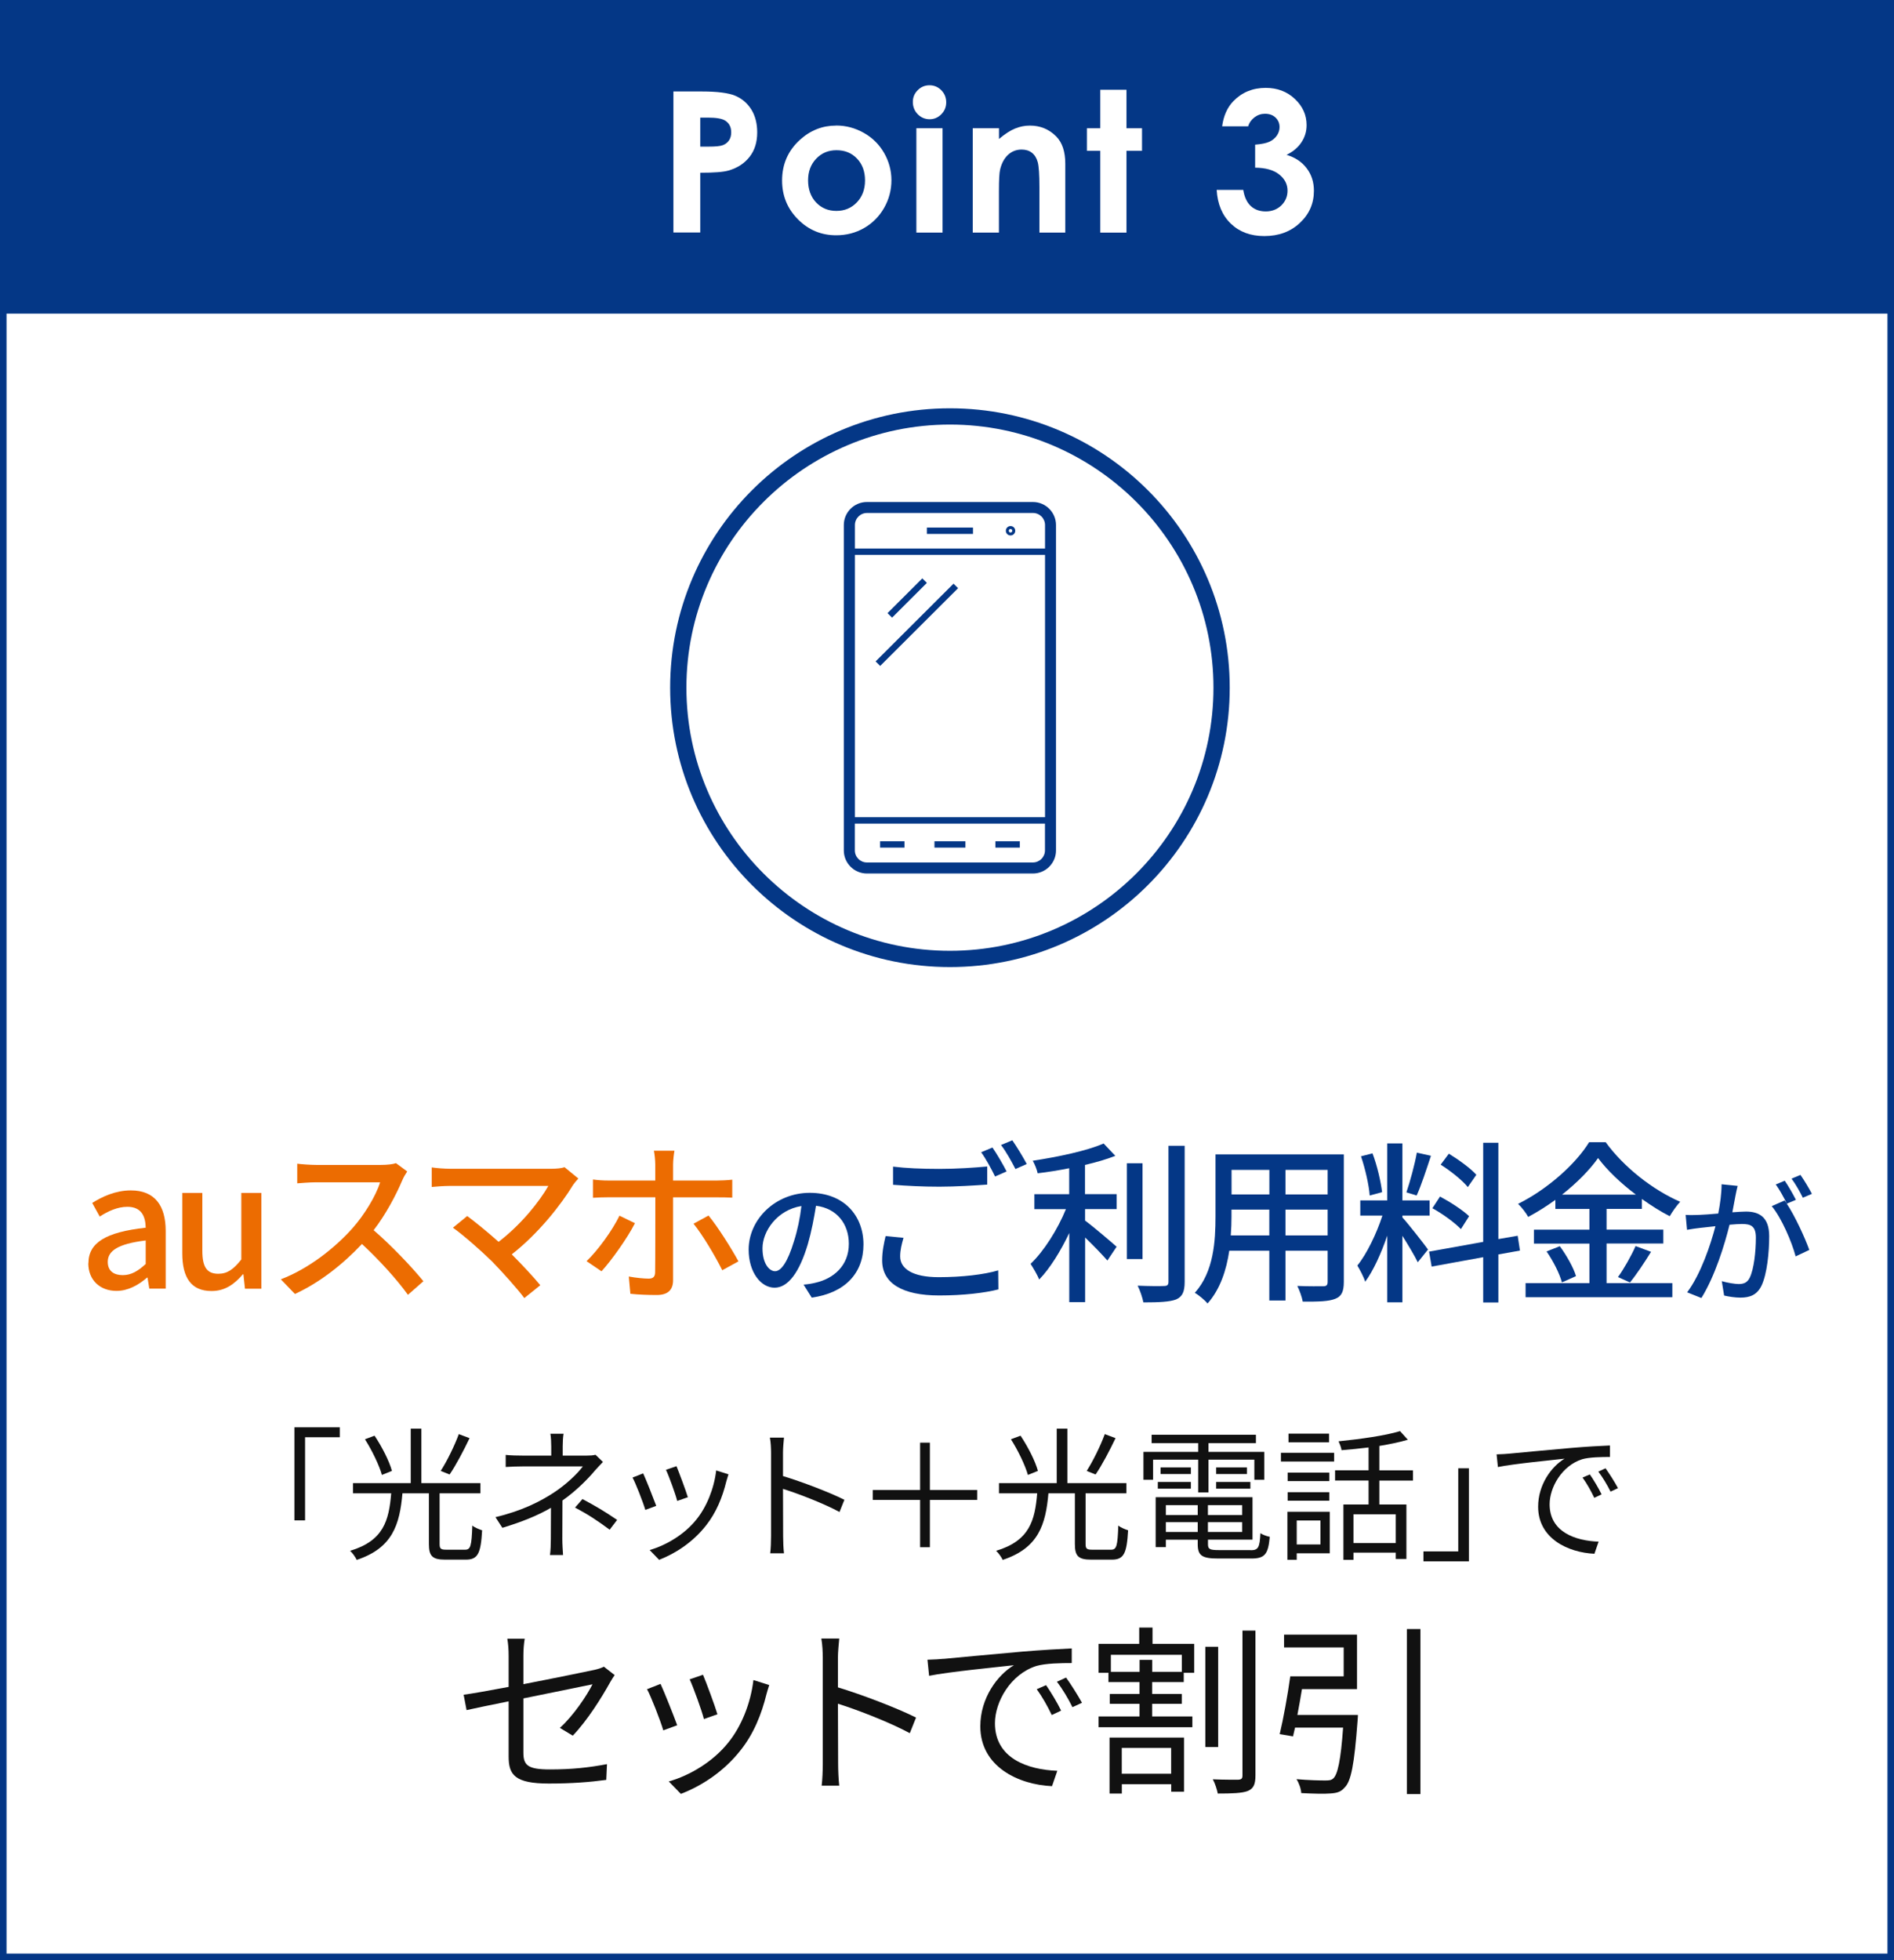 <?xml version="1.0" encoding="UTF-8"?>
<svg id="contents" xmlns="http://www.w3.org/2000/svg" width="290" height="300" viewBox="0 0 290 300">
  <defs>
    <style>
      .cls-1 {
        fill: #111;
      }

      .cls-2 {
        fill: #043786;
      }

      .cls-3 {
        fill: #fff;
      }

      .cls-4 {
        fill: #ec6c01;
      }
    </style>
  </defs>
  <rect class="cls-3" width="290" height="300"/>
  <rect class="cls-2" width="290" height="48"/>
  <path class="cls-2" d="M289,1v298H1V1h288M290,0H0v300h290V0h0Z"/>
  <path class="cls-2" d="M145.45,64.98c22.25,0,40.35,18.07,40.35,40.27s-18.1,40.27-40.35,40.27-40.35-18.07-40.35-40.27,18.1-40.27,40.35-40.27M145.45,62.49c-23.66,0-42.84,19.15-42.84,42.76s19.18,42.76,42.84,42.76,42.84-19.15,42.84-42.76-19.18-42.76-42.84-42.76h0Z"/>
  <path class="cls-2" d="M143.08,128.75h4.74v.98h-4.74v-.98ZM134.75,129.73h3.74v-.98h-3.74v.98ZM152.41,129.73h3.74v-.98h-3.74v.98ZM148.98,80.74h-7.06v.98h7.06v-.98ZM154.01,81.23c0-.39.32-.72.72-.72s.72.32.72.72-.32.72-.72.72-.72-.32-.72-.72ZM154.46,81.23c0,.15.12.27.27.27s.27-.12.27-.27-.12-.27-.27-.27-.27.12-.27.27ZM134.77,101.92l11.93-11.9-.7-.69-11.93,11.9.7.69ZM141.92,89.21l-.7-.69-5.33,5.32.7.69,5.33-5.32ZM161.69,80.36v49.8c0,1.95-1.59,3.53-3.54,3.53h-25.41c-1.95,0-3.54-1.58-3.54-3.53v-49.8c0-1.95,1.59-3.53,3.54-3.53h25.41c1.95,0,3.54,1.58,3.54,3.53ZM130.9,80.36v3.59h29.11v-3.59c0-1.02-.83-1.85-1.85-1.85h-25.41c-1.02,0-1.85.83-1.85,1.85h0ZM130.9,84.93v40.14h29.11v-40.14h-29.11ZM160,130.15v-4.1h-29.11v4.1c0,1.02.83,1.85,1.85,1.85h25.41c1.02,0,1.85-.83,1.85-1.85h0Z"/>
  <g>
    <path class="cls-3" d="M103.11,14h4.36c2.36,0,4.06.22,5.1.65,1.04.44,1.86,1.14,2.47,2.11.6.97.9,2.14.9,3.5,0,1.51-.39,2.76-1.18,3.76-.79,1-1.86,1.69-3.21,2.08-.79.23-2.24.34-4.33.34v9.14h-4.11V14ZM107.22,22.44h1.31c1.03,0,1.74-.07,2.14-.22s.72-.39.95-.73c.23-.34.34-.75.34-1.23,0-.83-.32-1.44-.97-1.83-.47-.28-1.34-.43-2.61-.43h-1.16v4.43Z"/>
    <path class="cls-3" d="M128.02,19.21c1.51,0,2.92.38,4.25,1.13,1.33.75,2.36,1.78,3.1,3.07.74,1.29,1.12,2.69,1.12,4.18s-.37,2.92-1.12,4.23c-.75,1.31-1.77,2.34-3.06,3.08s-2.72,1.11-4.27,1.11c-2.29,0-4.24-.81-5.86-2.44-1.62-1.63-2.43-3.61-2.43-5.94,0-2.5.91-4.57,2.74-6.24,1.61-1.45,3.45-2.17,5.53-2.17ZM128.08,22.99c-1.25,0-2.28.43-3.11,1.3-.83.87-1.24,1.97-1.24,3.32s.41,2.52,1.23,3.38c.82.86,1.86,1.29,3.11,1.29s2.3-.44,3.13-1.31c.83-.87,1.25-1.99,1.25-3.36s-.41-2.48-1.23-3.34c-.82-.86-1.86-1.28-3.14-1.28Z"/>
    <path class="cls-3" d="M142.32,13.05c.7,0,1.3.25,1.81.76.5.51.75,1.13.75,1.85s-.25,1.32-.75,1.83c-.5.5-1.09.76-1.79.76s-1.32-.26-1.82-.77c-.5-.51-.75-1.14-.75-1.87s.25-1.31.75-1.81c.5-.5,1.1-.75,1.8-.75ZM140.31,19.63h4.01v15.97h-4.01v-15.97Z"/>
    <path class="cls-3" d="M148.95,19.63h4.01v1.64c.91-.77,1.73-1.3,2.47-1.6.74-.3,1.49-.45,2.26-.45,1.58,0,2.93.55,4.03,1.66.93.94,1.39,2.33,1.39,4.17v10.55h-3.96v-6.99c0-1.91-.09-3.17-.26-3.8-.17-.63-.47-1.1-.89-1.43-.42-.33-.95-.49-1.57-.49-.81,0-1.51.27-2.09.81-.58.54-.98,1.29-1.21,2.25-.12.5-.18,1.58-.18,3.24v6.41h-4.01v-15.97Z"/>
    <path class="cls-3" d="M168.47,13.74h4.01v5.89h2.38v3.45h-2.38v12.52h-4.01v-12.52h-2.05v-3.45h2.05v-5.89Z"/>
    <path class="cls-3" d="M191.08,19.33h-3.95c.21-1.59.78-2.88,1.72-3.85,1.31-1.35,2.96-2.03,4.95-2.03,1.77,0,3.26.56,4.46,1.69,1.2,1.13,1.8,2.46,1.8,4.01,0,.96-.26,1.83-.79,2.63-.52.79-1.28,1.43-2.28,1.92,1.31.39,2.34,1.07,3.08,2.05.74.97,1.11,2.12,1.11,3.44,0,1.94-.71,3.58-2.14,4.92-1.43,1.35-3.25,2.02-5.46,2.02-2.09,0-3.8-.63-5.12-1.9-1.32-1.27-2.04-2.99-2.17-5.17h4.07c.18,1.12.57,1.94,1.17,2.49.6.54,1.36.81,2.28.81s1.75-.31,2.38-.92c.63-.62.95-1.37.95-2.26,0-.98-.43-1.81-1.28-2.48-.85-.68-2.08-1.02-3.68-1.04v-3.52c.99-.08,1.72-.23,2.21-.46.48-.23.86-.55,1.13-.95.27-.4.4-.83.4-1.28,0-.59-.21-1.07-.62-1.46-.41-.39-.95-.58-1.61-.58-.59,0-1.12.18-1.6.54-.48.36-.81.82-.98,1.39Z"/>
  </g>
  <g>
    <path class="cls-1" d="M45.08,218.45h6.95v1.52h-5.32v12.72h-1.63v-14.24Z"/>
    <path class="cls-1" d="M71.2,237.18c.86,0,1.01-.55,1.12-3.7.35.31,1.06.59,1.5.73-.2,3.54-.64,4.49-2.49,4.49h-3.17c-1.94,0-2.49-.53-2.49-2.38v-7.77h-4.05c-.42,4.8-1.52,8.38-7,10.19-.18-.4-.66-1.08-1.01-1.39,5.13-1.54,5.94-4.64,6.29-8.8h-5.85v-1.56h8.84v-8.34h1.63v8.34h9.04v1.56h-6.25v7.75c0,.73.18.88,1.01.88h2.86ZM58.48,225.74c-.4-1.43-1.5-3.74-2.6-5.46l1.47-.55c1.12,1.67,2.27,3.92,2.66,5.39l-1.54.62ZM71.9,220.1c-.9,1.89-2.09,4.16-3.06,5.57l-1.36-.55c.95-1.47,2.13-3.87,2.77-5.63l1.65.62Z"/>
    <path class="cls-1" d="M92.32,223.75c-.4.42-.88.92-1.23,1.32-1.1,1.32-2.95,3.17-4.97,4.58,0,1.8-.02,4.44-.02,5.92,0,.77.07,1.74.11,2.42h-2c.09-.64.13-1.65.13-2.42,0-1.28.02-3.3.02-4.8-2.05,1.19-4.47,2.16-7.44,3.06l-1.06-1.63c4.16-.99,6.91-2.44,8.91-3.74,1.96-1.28,3.72-2.99,4.47-4.03h-9.13c-.77,0-2.02.04-2.68.09v-1.85c.68.09,1.91.11,2.66.11h4.31v-1.41c0-.62-.04-1.45-.13-1.94h2.02c-.09.48-.13,1.32-.13,1.94v1.41h3.63c.51,0,1.01-.02,1.39-.13l1.14,1.1ZM89.19,229.43c2.07,1.12,3.26,1.8,5.3,3.19l-1.14,1.5c-1.91-1.41-3.23-2.29-5.3-3.39l1.14-1.3Z"/>
    <path class="cls-1" d="M100.48,230.47l-1.67.62c-.33-1.14-1.52-4.18-1.96-4.95l1.63-.64c.44.95,1.58,3.83,2,4.97ZM111.54,225.63c-.15.46-.24.81-.33,1.1-.59,2.42-1.54,4.77-3.12,6.76-2.02,2.57-4.71,4.29-7.17,5.24l-1.45-1.5c2.55-.73,5.35-2.4,7.15-4.66,1.56-1.91,2.71-4.71,3.04-7.52l1.89.59ZM105.32,229.15l-1.63.57c-.24-.99-1.25-3.78-1.72-4.77l1.61-.55c.37.88,1.45,3.78,1.74,4.75Z"/>
    <path class="cls-1" d="M128.54,231.41c-2.4-1.3-6.21-2.77-8.65-3.54l.02,7.26c0,.7.04,1.87.13,2.6h-2.11c.09-.7.13-1.78.13-2.6v-12.81c0-.62-.04-1.61-.18-2.29h2.16c-.07.68-.15,1.63-.15,2.29v3.59c2.9.88,7.06,2.46,9.4,3.63l-.75,1.87Z"/>
    <path class="cls-1" d="M149.62,229.56h-7.24v7.24h-1.5v-7.24h-7.24v-1.52h7.24v-7.24h1.5v7.24h7.24v1.52Z"/>
    <path class="cls-1" d="M170.11,237.18c.86,0,1.01-.55,1.12-3.7.35.31,1.06.59,1.5.73-.2,3.54-.64,4.49-2.49,4.49h-3.17c-1.94,0-2.49-.53-2.49-2.38v-7.77h-4.05c-.42,4.8-1.52,8.38-7,10.19-.18-.4-.66-1.08-1.01-1.39,5.13-1.54,5.94-4.64,6.29-8.8h-5.85v-1.56h8.84v-8.34h1.63v8.34h9.04v1.56h-6.25v7.75c0,.73.18.88,1.01.88h2.86ZM157.39,225.74c-.4-1.43-1.5-3.74-2.6-5.46l1.47-.55c1.12,1.67,2.27,3.92,2.66,5.39l-1.54.62ZM170.81,220.1c-.9,1.89-2.09,4.16-3.06,5.57l-1.36-.55c.95-1.47,2.13-3.87,2.77-5.63l1.65.62Z"/>
    <path class="cls-1" d="M183.46,223.4h-6.91v3.08h-1.47v-4.27h8.38v-1.34h-7.13v-1.28h15.97v1.28h-7.26v1.34h8.54v4.27h-1.52v-3.08h-7.02v5.02h-1.58v-5.02ZM191.49,237.26c1.17,0,1.39-.4,1.5-2.6.37.24.97.46,1.43.55-.24,2.66-.75,3.32-2.82,3.32h-5.06c-2.46,0-3.15-.42-3.15-2.18v-.7h-4.88v1.14h-1.56v-7.64h14.83v6.49h-6.82v.7c0,.75.26.9,1.65.9h4.88ZM177.28,226.81h5.06v1.03h-5.06v-1.03ZM182.34,225.6h-4.64v-1.01h4.64v1.01ZM178.51,230.36v1.52h4.88v-1.52h-4.88ZM183.39,234.47v-1.5h-4.88v1.5h4.88ZM190.19,230.36h-5.24v1.52h5.24v-1.52ZM190.19,234.47v-1.5h-5.24v1.5h5.24ZM190.92,224.59v1.01h-4.71v-1.01h4.71ZM186.21,226.81h5.24v1.03h-5.24v-1.03Z"/>
    <path class="cls-1" d="M196.13,222.35h8.14v1.34h-8.14v-1.34ZM203.61,237.73h-5.06v.99h-1.43v-7.35h6.49v6.36ZM203.54,226.68h-6.38v-1.3h6.38v1.3ZM197.16,228.38h6.38v1.3h-6.38v-1.3ZM203.5,220.74h-6.21v-1.32h6.21v1.32ZM198.55,232.71v3.67h3.63v-3.67h-3.63ZM211.2,226.59v3.67h4.14v8.34h-1.63v-.97h-6.47v1.1h-1.54v-8.47h3.85v-3.67h-5.13v-1.56h5.13v-3.5c-1.41.18-2.82.31-4.14.42-.04-.4-.29-.99-.46-1.36,3.3-.33,7.22-.88,9.42-1.56l1.19,1.32c-1.23.37-2.75.68-4.36.95v3.74h5.15v1.56h-5.15ZM213.71,231.76h-6.47v4.4h6.47v-4.4Z"/>
    <path class="cls-1" d="M224.9,238.96h-6.95v-1.52h5.33v-12.72h1.63v14.24Z"/>
    <path class="cls-1" d="M231.08,222.48c1.43-.13,5.54-.53,9.55-.88,2.38-.2,4.42-.31,5.88-.37v1.76c-1.25,0-3.15.02-4.27.35-3.1.99-4.97,4.31-4.97,6.89,0,4.25,3.96,5.59,7.5,5.72l-.64,1.85c-4.03-.18-8.62-2.33-8.62-7.2,0-3.39,2.05-6.16,4.05-7.35-1.91.22-7.85.79-10.21,1.28l-.2-1.94c.84-.02,1.52-.07,1.94-.11ZM245.23,228.71l-1.12.53c-.51-1.06-1.14-2.2-1.8-3.1l1.12-.48c.51.73,1.34,2.09,1.8,3.06ZM247.74,227.76l-1.14.53c-.53-1.06-1.17-2.13-1.87-3.06l1.1-.51c.53.73,1.39,2.07,1.91,3.04Z"/>
  </g>
  <g>
    <path class="cls-1" d="M85.74,264.44c2.1-1.9,4.14-4.98,4.98-6.66-.48.11-5.63,1.15-10.58,2.16v8.32c0,1.93.7,2.55,4.06,2.55s5.94-.28,8.74-.81l-.11,2.41c-2.49.34-5.29.56-8.79.56-5.21,0-6.16-1.34-6.16-4.12v-8.46c-2.83.56-5.32,1.09-6.44,1.34l-.45-2.35c1.26-.17,3.92-.64,6.89-1.2v-4.79c0-.84-.06-1.76-.2-2.58h2.66c-.14.81-.2,1.76-.2,2.58v4.37c4.76-.92,9.66-1.93,10.84-2.18.62-.14,1.15-.31,1.48-.5l1.65,1.29c-.2.28-.5.76-.7,1.12-1.29,2.32-3.47,5.82-5.71,8.15l-1.96-1.18Z"/>
    <path class="cls-1" d="M103.69,264.05l-2.13.78c-.42-1.46-1.93-5.32-2.49-6.3l2.07-.81c.56,1.2,2.02,4.87,2.55,6.33ZM117.78,257.89c-.2.59-.31,1.04-.42,1.4-.76,3.08-1.96,6.08-3.98,8.6-2.58,3.28-5.99,5.46-9.13,6.66l-1.85-1.9c3.25-.92,6.8-3.05,9.1-5.94,1.99-2.44,3.44-5.99,3.86-9.58l2.41.76ZM109.85,262.37l-2.07.73c-.31-1.26-1.6-4.82-2.18-6.08l2.04-.7c.48,1.12,1.85,4.82,2.21,6.05Z"/>
    <path class="cls-1" d="M139.3,265.26c-3.05-1.65-7.9-3.53-11-4.51l.03,9.24c0,.9.06,2.38.17,3.3h-2.69c.11-.9.17-2.27.17-3.3v-16.3c0-.78-.06-2.04-.22-2.91h2.74c-.08.87-.2,2.07-.2,2.91v4.56c3.7,1.12,8.99,3.14,11.96,4.62l-.95,2.38Z"/>
    <path class="cls-1" d="M144.47,253.89c1.82-.17,7.06-.67,12.15-1.12,3.02-.25,5.63-.39,7.48-.48v2.24c-1.6,0-4,.03-5.43.45-3.95,1.26-6.33,5.49-6.33,8.76,0,5.4,5.04,7.11,9.55,7.28l-.81,2.35c-5.12-.22-10.98-2.97-10.98-9.16,0-4.31,2.6-7.84,5.15-9.35-2.44.28-10,1.01-12.99,1.62l-.25-2.46c1.06-.03,1.93-.08,2.46-.14ZM162.47,261.81l-1.43.67c-.64-1.34-1.46-2.8-2.3-3.95l1.43-.62c.64.92,1.71,2.66,2.3,3.89ZM165.67,260.61l-1.46.67c-.67-1.34-1.48-2.72-2.38-3.89l1.4-.64c.67.92,1.76,2.63,2.44,3.86Z"/>
    <path class="cls-1" d="M176.47,251.59h6.38v4.42h-1.6v1.43h-4.84v1.82h4.54v1.51h-4.54v1.93h6.16v1.65h-14.36v-1.65h6.27v-1.93h-4.56v-1.51h4.56v-1.82h-4.76v-1.43h-1.51v-4.42h6.22v-2.49h2.04v2.49ZM169.89,265.93h11.4v8.29h-1.96v-1.15h-7.56v1.43h-1.88v-8.57ZM180.95,253.27h-10.86v2.6h4.4v-1.82h1.93v1.82h4.54v-2.6ZM171.76,267.52v3.95h7.56v-3.95h-7.56ZM186.52,267.38h-1.96v-15.34h1.96v15.34ZM192.23,249.55v22.15c0,1.43-.31,2.04-1.18,2.41-.87.34-2.46.39-4.59.39-.11-.59-.42-1.57-.76-2.18,1.74.08,3.39.06,3.92.06.45-.03.62-.17.62-.64v-22.18h1.99Z"/>
    <path class="cls-1" d="M207.92,262.48s-.03.67-.06.95c-.5,6.61-.98,9.21-1.99,10.16-.56.67-1.2.84-2.21.9-.87.08-2.63.03-4.42-.06-.03-.64-.34-1.54-.73-2.13,1.85.17,3.7.2,4.4.2.59,0,.92-.03,1.23-.31.67-.59,1.15-2.74,1.51-7.78h-7.36c-.11.48-.22.92-.31,1.34l-2.04-.34c.56-2.32,1.23-6.02,1.62-8.85h8.18v-4.42h-9.13v-1.96h11.17v8.34h-8.43c-.22,1.32-.45,2.69-.7,3.95h9.27ZM217.49,249.32v25.26h-2.07v-25.26h2.07Z"/>
  </g>
  <g>
    <path class="cls-4" d="M13.54,193.34c0-3.15,2.67-4.77,8.77-5.44-.03-1.71-.64-3.2-2.8-3.2-1.55,0-2.99.69-4.24,1.49l-1.15-2.08c1.52-.96,3.57-1.92,5.92-1.92,3.65,0,5.33,2.32,5.33,6.21v8.82h-2.51l-.27-1.68h-.08c-1.33,1.15-2.91,2.03-4.67,2.03-2.53,0-4.32-1.65-4.32-4.24ZM22.31,193.45v-3.6c-4.34.53-5.81,1.63-5.81,3.28,0,1.44.99,2.03,2.29,2.03s2.32-.61,3.52-1.71Z"/>
    <path class="cls-4" d="M27.91,191.8v-9.22h3.07v8.85c0,2.53.72,3.52,2.45,3.52,1.36,0,2.29-.64,3.52-2.19v-10.18h3.07v14.66h-2.51l-.24-2.21h-.08c-1.33,1.55-2.77,2.56-4.8,2.56-3.12,0-4.48-2.05-4.48-5.78Z"/>
    <path class="cls-4" d="M62.35,179.29c-.19.27-.59.93-.77,1.39-.93,2.19-2.51,5.2-4.37,7.6,2.75,2.35,5.97,5.78,7.62,7.81l-2.37,2.08c-1.73-2.4-4.4-5.33-7.04-7.78-2.85,3.04-6.42,5.89-10.26,7.65l-2.16-2.24c4.32-1.65,8.32-4.85,10.96-7.81,1.81-2.03,3.6-4.96,4.24-7.04h-9.78c-1.04,0-2.48.13-2.91.16v-3.01c.53.08,2.08.19,2.91.19h9.89c.99,0,1.87-.11,2.32-.27l1.73,1.28Z"/>
    <path class="cls-4" d="M88.54,180.39c-.32.35-.59.67-.77.93-1.92,3.15-5.33,7.46-9.41,10.66,1.57,1.57,3.31,3.44,4.37,4.72l-2.45,1.97c-1.07-1.44-3.23-3.84-4.93-5.6-1.6-1.57-4.5-4.13-6-5.17l2.19-1.79c1.01.75,3.04,2.37,4.8,3.95,3.52-2.69,6.32-6.26,7.62-8.56h-14.98c-1.07,0-2.32.11-2.88.16v-2.99c.72.11,1.97.21,2.88.21h15.41c.85,0,1.6-.08,2.05-.24l2.11,1.73Z"/>
    <path class="cls-4" d="M97.22,187.21c-1.17,2.32-3.65,5.76-5.12,7.36l-2.29-1.55c1.76-1.68,3.97-4.74,5.04-6.96l2.37,1.15ZM103.06,183.24v12.69c0,1.47-.77,2.27-2.51,2.27-1.25,0-2.83-.05-4.03-.19l-.24-2.64c1.15.21,2.35.32,3.04.32s.99-.29.99-1.01c.03-1.25.03-10.05.03-11.33v-.11h-7.12c-.83,0-1.68.03-2.43.08v-2.8c.77.11,1.57.16,2.4.16h7.14v-2.48c0-.61-.11-1.65-.21-2.08h3.15c-.08.37-.21,1.49-.21,2.11v2.45h6.69c.69,0,1.68-.05,2.37-.13v2.75c-.77-.05-1.68-.05-2.35-.05h-6.72ZM108.49,186.04c1.41,1.71,3.52,5.06,4.58,7.01l-2.48,1.36c-1.09-2.19-3.04-5.46-4.4-7.12l2.29-1.25Z"/>
    <path class="cls-2" d="M123.04,196.61c.74-.06,1.35-.17,1.86-.3,2.68-.61,5.07-2.56,5.07-5.94,0-3.04-1.82-5.43-5.03-5.83-.3,1.88-.68,3.91-1.25,5.88-1.27,4.27-3,6.66-5.09,6.66s-3.97-2.35-3.97-5.83c0-4.65,4.12-8.69,9.36-8.69s8.22,3.51,8.22,7.9-2.81,7.42-7.92,8.14l-1.25-1.99ZM121.57,189.97c.53-1.65.93-3.55,1.14-5.39-3.76.61-5.96,3.89-5.96,6.47,0,2.41,1.08,3.51,1.92,3.51.91,0,1.92-1.35,2.9-4.59Z"/>
    <path class="cls-2" d="M138.34,189.45c-.29,1.01-.51,1.89-.51,2.85,0,1.84,1.84,3.17,5.89,3.17,3.6,0,6.98-.4,9.12-1.04l.03,2.91c-2.05.53-5.33.93-9.06.93-5.68,0-8.74-1.89-8.74-5.36,0-1.44.29-2.69.53-3.73l2.75.27ZM136.74,178.55c1.92.24,4.37.35,7.06.35s5.41-.19,7.36-.37v2.77c-1.81.13-4.88.32-7.33.32-2.69,0-4.96-.13-7.09-.29v-2.77ZM154.12,179.29l-1.76.77c-.53-1.09-1.39-2.69-2.13-3.71l1.73-.72c.67.96,1.63,2.61,2.16,3.65ZM157.21,178.15l-1.73.77c-.59-1.15-1.44-2.69-2.21-3.68l1.73-.72c.69.99,1.71,2.67,2.21,3.63Z"/>
    <path class="cls-2" d="M166.14,182.76h4.83v2.29h-4.83v1.76c1.31.96,4.11,3.36,4.83,4l-1.41,2.11c-.75-.85-2.16-2.32-3.41-3.52v9.89h-2.43v-10.58c-1.31,2.75-2.96,5.44-4.61,7.12-.27-.72-.91-1.76-1.31-2.4,2.03-1.92,4.16-5.3,5.41-8.37h-4.83v-2.29h5.33v-3.97c-1.63.32-3.28.59-4.83.77-.11-.56-.45-1.41-.75-1.92,3.87-.59,8.32-1.52,10.85-2.64l1.79,1.89c-1.33.53-2.93.99-4.64,1.39v4.48ZM174.94,192.7h-2.4v-14.66h2.4v14.66ZM181.39,175.37v20.82c0,1.55-.37,2.27-1.31,2.69-.99.37-2.59.45-5.01.45-.13-.69-.51-1.84-.88-2.56,1.81.08,3.49.08,4.03.05.51,0,.69-.16.69-.64v-20.82h2.48Z"/>
    <path class="cls-2" d="M205.76,196.22c0,1.44-.35,2.19-1.31,2.56-.99.4-2.53.45-4.98.43-.11-.67-.51-1.76-.83-2.4,1.71.08,3.46.05,3.97.05.48,0,.67-.16.67-.67v-4.77h-6.45v7.62h-2.48v-7.62h-6.13c-.43,2.93-1.39,5.92-3.33,8.08-.37-.48-1.39-1.33-1.95-1.63,2.91-3.23,3.17-7.94,3.17-11.7v-9.49h19.65v19.54ZM194.35,189.08v-3.95h-5.79v1.07c0,.91-.03,1.89-.11,2.88h5.89ZM188.57,179.05v3.76h5.79v-3.76h-5.79ZM203.28,179.05h-6.45v3.76h6.45v-3.76ZM203.28,189.08v-3.95h-6.45v3.95h6.45Z"/>
    <path class="cls-2" d="M214.73,186.33c.8.85,3.36,4.11,3.92,4.91l-1.57,1.95c-.45-.96-1.47-2.64-2.35-4.05v10.18h-2.32v-10.21c-.91,2.67-2.13,5.38-3.38,7.06-.21-.72-.8-1.81-1.2-2.48,1.44-1.76,2.96-4.93,3.84-7.65h-3.39v-2.32h4.13v-8.72h2.32v8.72h4.16v2.32h-4.16v.29ZM209.72,182.97c-.11-1.6-.69-4.11-1.33-6l1.76-.45c.72,1.87,1.28,4.35,1.47,5.94l-1.89.51ZM219.1,176.89c-.69,2.08-1.49,4.56-2.19,6.08l-1.57-.48c.56-1.63,1.28-4.27,1.6-6.08l2.16.48ZM229.42,191.98v7.36h-2.32v-6.93l-7.89,1.44-.4-2.29,8.29-1.49v-15.17h2.32v14.74l2.96-.51.35,2.27-3.3.59ZM223.69,188.12c-.91-.96-2.8-2.35-4.37-3.2l1.17-1.79c1.55.83,3.49,2.08,4.45,3.01l-1.25,1.97ZM224.75,181.69c-.83-1.04-2.64-2.48-4.16-3.44l1.25-1.68c1.49.91,3.33,2.24,4.21,3.23l-1.31,1.89Z"/>
    <path class="cls-2" d="M245.98,196.38h10.08v2.16h-22.47v-2.16h9.78v-6.05h-8.5v-2.13h8.5v-3.17h-5.22v-1.39c-1.33.96-2.72,1.84-4.16,2.61-.29-.56-1.01-1.49-1.55-2,4.53-2.24,8.88-6.16,10.88-9.44h2.53c2.83,3.89,7.28,7.33,11.41,9.12-.59.64-1.17,1.49-1.6,2.21-1.41-.72-2.85-1.63-4.26-2.64v1.52h-5.41v3.17h8.69v2.13h-8.69v6.05ZM238.83,190.73c1.04,1.41,2.11,3.31,2.48,4.58l-2.16.96c-.32-1.28-1.33-3.28-2.35-4.74l2.03-.8ZM250.48,182.84c-2.32-1.76-4.4-3.73-5.79-5.6-1.28,1.81-3.23,3.79-5.52,5.6h11.3ZM247.74,195.45c.91-1.25,2.05-3.28,2.69-4.74l2.37.88c-1.04,1.68-2.24,3.49-3.23,4.69l-1.84-.83Z"/>
    <path class="cls-2" d="M266.06,181.5c-.11.44-.23.97-.32,1.44-.11.63-.3,1.65-.49,2.6.85-.06,1.61-.11,2.09-.11,2.01,0,3.55.85,3.55,3.76,0,2.47-.32,5.79-1.18,7.59-.7,1.42-1.78,1.82-3.23,1.82-.8,0-1.8-.15-2.49-.32l-.36-2.2c.87.25,2.01.44,2.58.44.74,0,1.33-.19,1.71-.99.63-1.31.93-3.93.93-6.11,0-1.8-.8-2.09-2.13-2.09-.42,0-1.12.04-1.9.11-.76,3.09-2.24,7.88-4.31,11.22l-2.18-.87c2.09-2.79,3.59-7.29,4.33-10.12-.95.11-1.8.19-2.28.25-.55.06-1.48.19-2.07.3l-.21-2.28c.72.04,1.31.02,2.03,0,.68-.02,1.8-.11,2.96-.21.3-1.54.51-3.13.51-4.48l2.47.25ZM273.58,184.22c1.27,1.9,2.81,5.28,3.45,7.08l-2.09.99c-.59-2.24-2.18-5.92-3.66-7.69l1.97-.87c.11.15.21.3.34.47-.42-.85-1.1-2.11-1.69-2.92l1.37-.57c.53.76,1.29,2.09,1.71,2.92l-1.4.59ZM276.04,183.31c-.44-.91-1.12-2.11-1.73-2.92l1.37-.57c.55.78,1.35,2.11,1.75,2.9l-1.39.59Z"/>
  </g>
</svg>